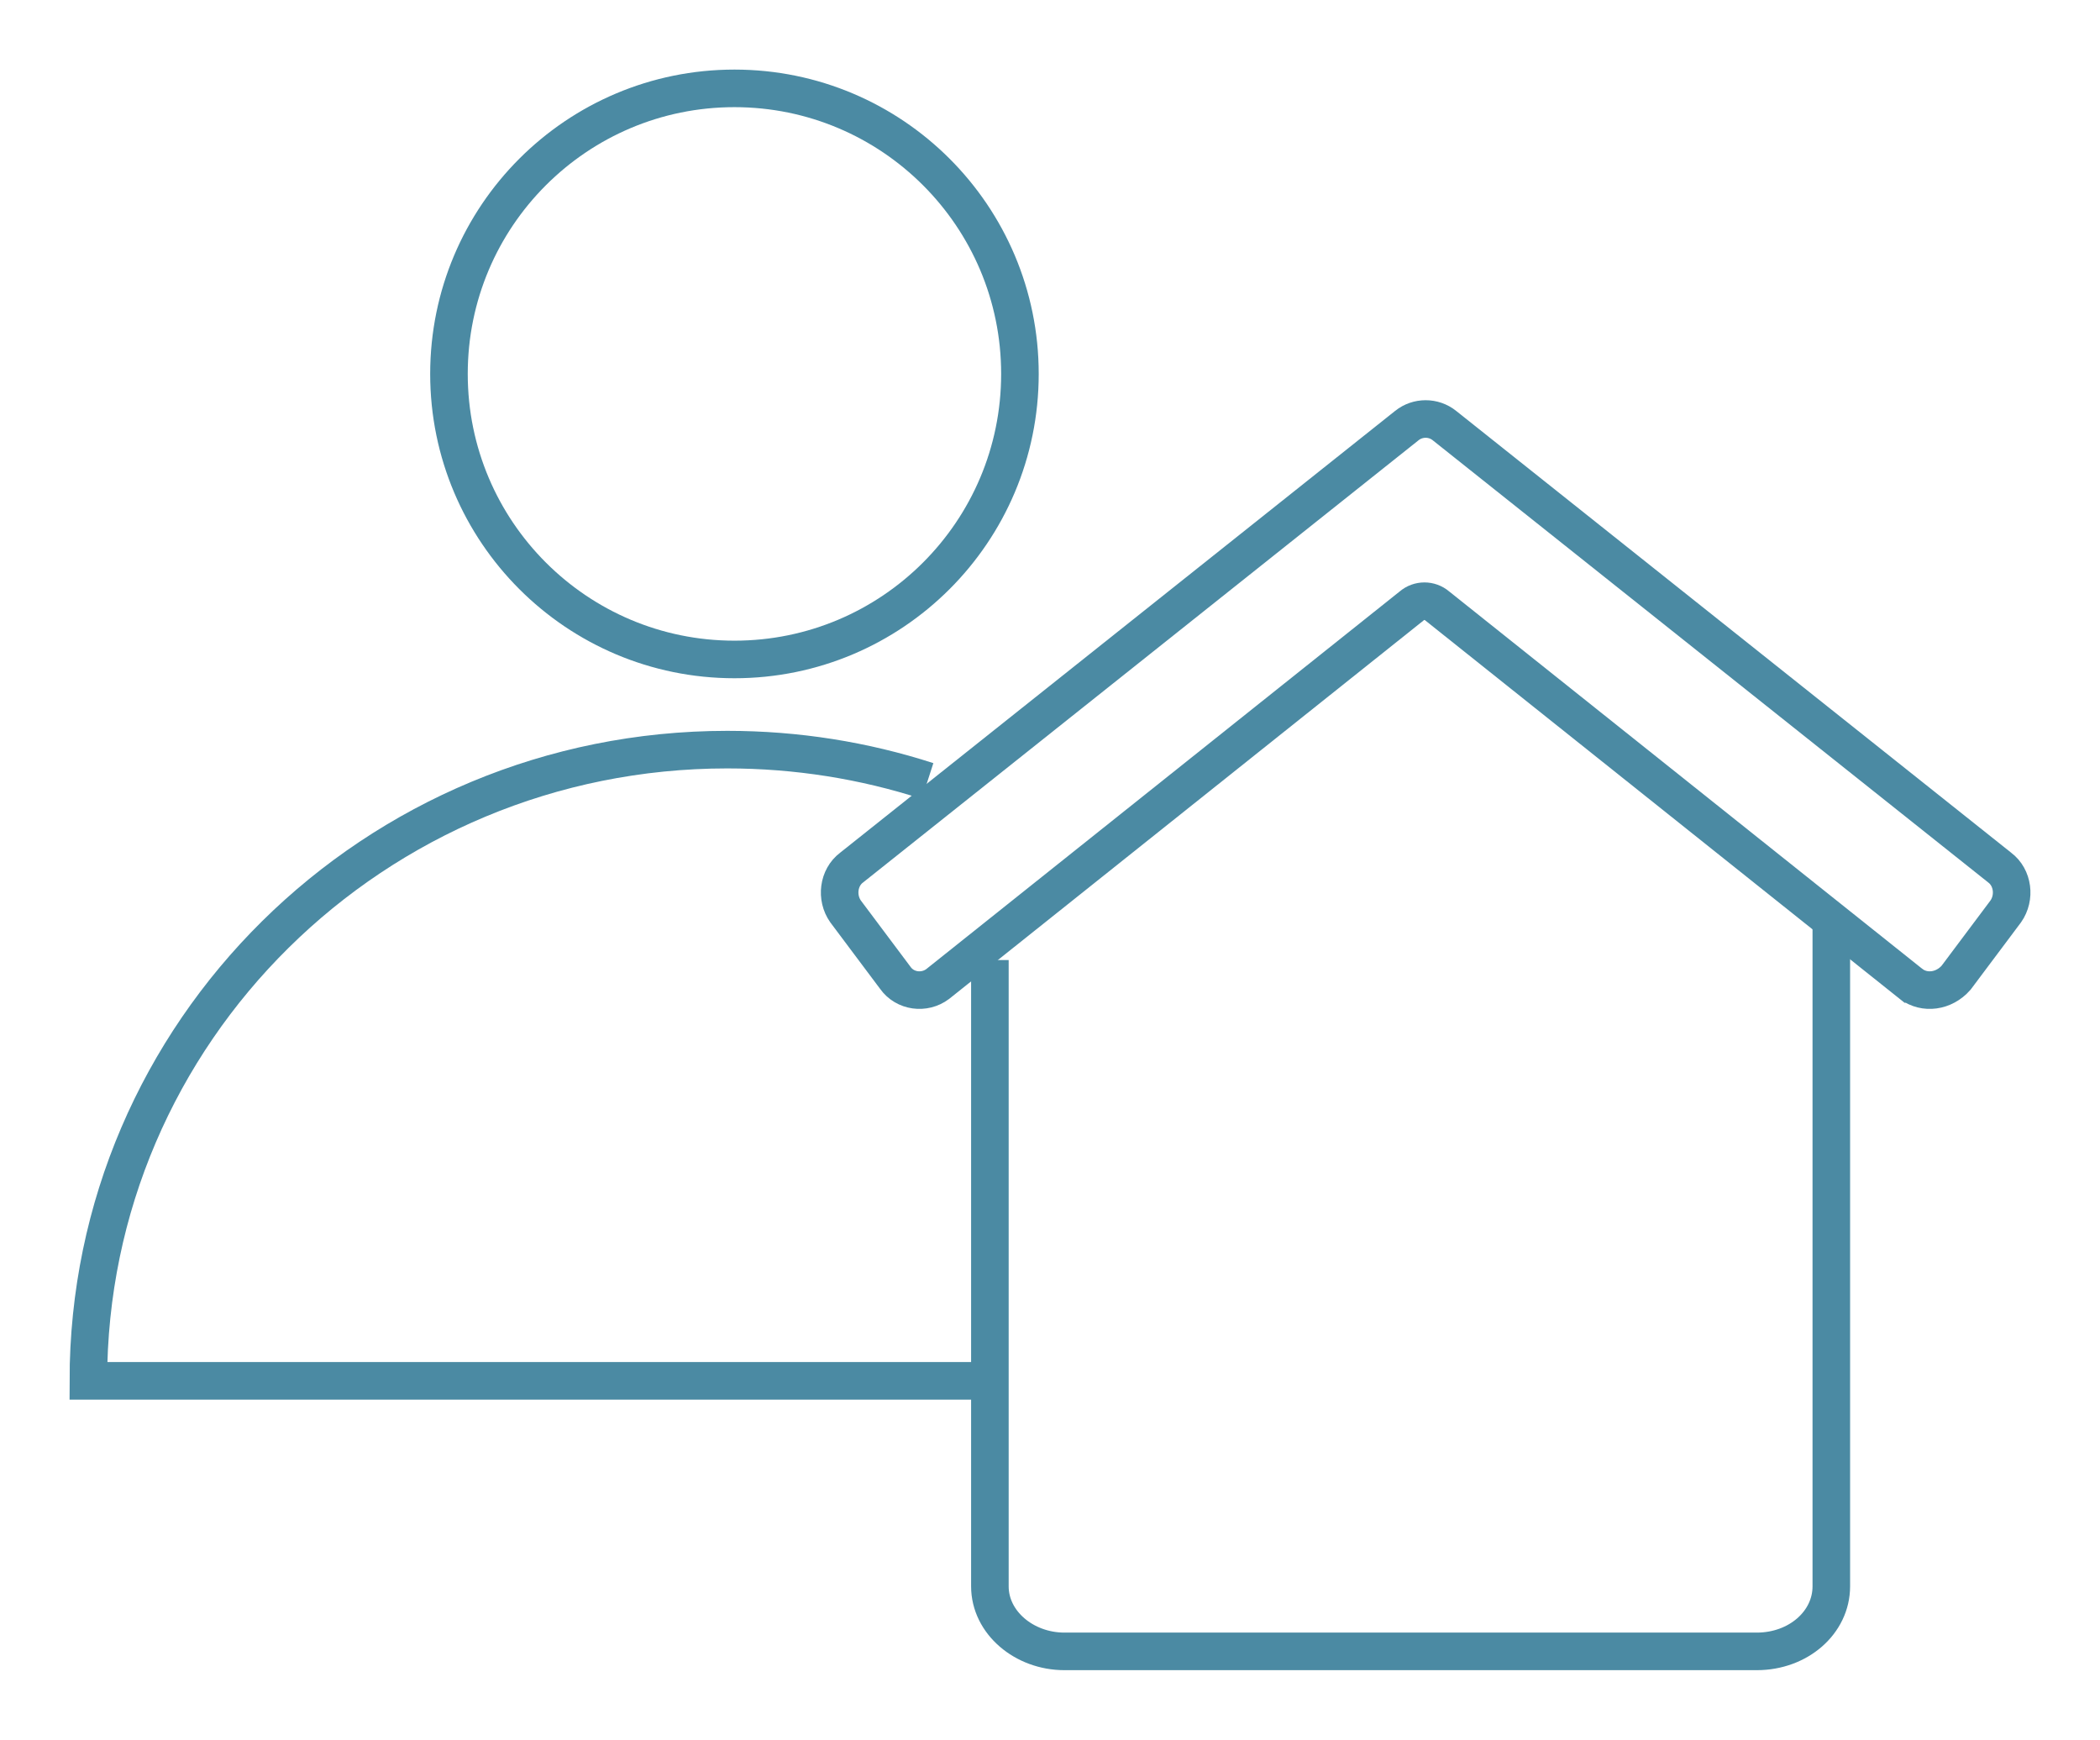 <svg xmlns="http://www.w3.org/2000/svg" width="69.881" height="57.881" viewBox="0 0 69.881 57.881">
  <g>
    <path fill="none" stroke="rgb(75,138,163)" stroke-linecap="butt" stroke-linejoin="miter" stroke-width="1.25" d="M32.94 45.94h-30c0-11.604 9.513-21 21.26-21 2.317 0 4.553.361 6.667 1.044"/>
    <path fill="none" stroke="rgb(75,138,163)" stroke-linecap="butt" stroke-linejoin="miter" stroke-width="1.25" d="M24.44 2.94c5.247 0 9.5 4.253 9.5 9.5s-4.254 9.5-9.5 9.5c-5.246 0-9.5-4.253-9.5-9.5s4.254-9.5 9.5-9.5z"/>
    <path fill="none" stroke="rgb(75,138,163)" stroke-linecap="butt" stroke-linejoin="miter" stroke-width="1.25" d="M60.94 30.87v21.907c0 1.202-1.097 2.164-2.479 2.164h-23.042c-1.341 0-2.479-.962-2.479-2.164V31.94"/>
    <path fill="none" stroke="rgb(75,138,163)" stroke-linecap="butt" stroke-linejoin="miter" stroke-width="1.25" d="M63.598 32.738L47.824 20.158c-.242-.208-.605-.208-.847 0l-15.774 12.58c-.443.333-1.089.25-1.412-.208l-1.654-2.208c-.323-.458-.242-1.125.202-1.458l18.476-14.705c.363-.292.888-.292 1.251 0l18.477 14.705c.444.333.525 1.0.202 1.458l-1.654 2.208c-.403.458-1.048.542-1.492.208z"/>
  </g>
</svg>
